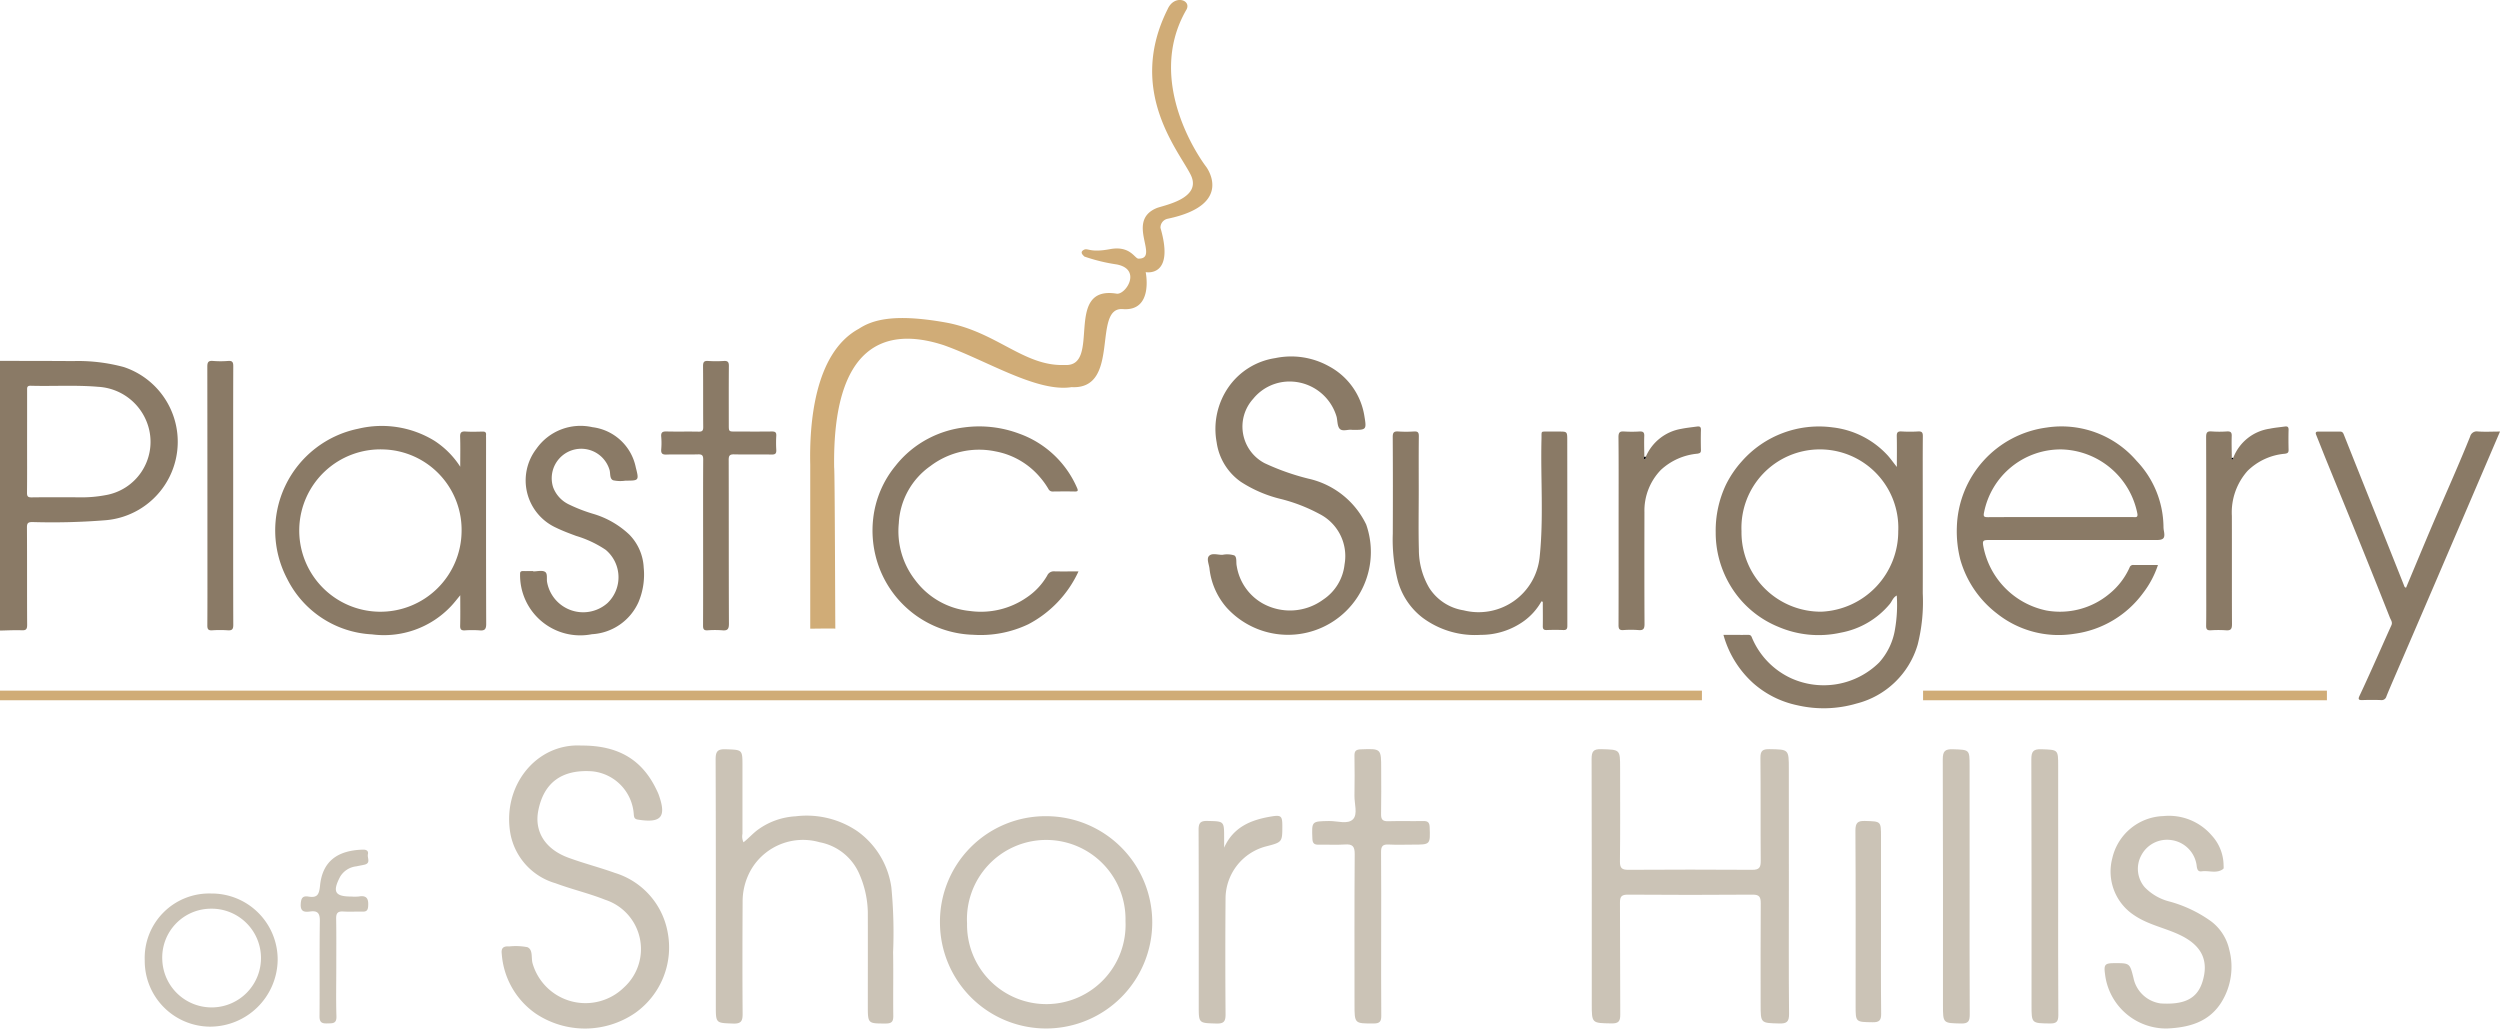 <svg id="logo" xmlns="http://www.w3.org/2000/svg" width="235.531" height="96.901" viewBox="0 0 235.531 96.901">
  <path id="Path_1" data-name="Path 1" d="M241.495,180.165c1.264-.829,3.267-1.458,8.113-.606s7.406,4.16,11.269,4.016c3.547.235-.173-7.54,4.9-6.72.846.141,2.425-2.279.02-2.752a16.594,16.594,0,0,1-3.052-.744c-.136-.139-.463-.4-.064-.625s.531.292,2.473-.071,2.336.923,2.7.893c2.024.005-1.235-3.505,1.661-4.746.54-.257,4.392-.861,3.243-3.16s-6.016-7.9-2.176-15.582c.617-1.42,2.239-.9,1.795,0-4.15,7.1,1.826,14.812,1.826,14.812s2.772,3.586-3.621,4.92a.845.845,0,0,0-.667.862c1.369,4.72-1.394,4.164-1.394,4.164s.773,3.71-2.154,3.484-.15,7.607-4.826,7.352c-3.272.514-8.06-2.545-12.048-3.953-5.527-1.805-10.493-.047-10.322,11.533.067.129.1,15.4.113,15.178.019-.038-2.366,0-2.366,0V192.977C236.835,189.334,237.238,182.474,241.495,180.165Z" transform="translate(-160.583 -149.189)" fill="#d0ac77"/>
  <g id="Group_22" data-name="Group 22" transform="translate(0 33.585)">
    <path id="Path_2" data-name="Path 2" d="M153.46,339.59c2.289,0,4.579,0,6.868.018a16.5,16.5,0,0,1,4.8.563,7.417,7.417,0,0,1-1.8,14.436,62.729,62.729,0,0,1-6.809.166c-.4,0-.522.085-.52.5.019,3.058,0,6.115.019,9.173,0,.4-.083.541-.505.524-.684-.028-1.37.014-2.056.026Zm2.552,7.623c0,1.6.01,3.2-.008,4.8,0,.343.088.44.433.435,1.487-.019,2.973-.012,4.46-.006a11.993,11.993,0,0,0,2.484-.2,5.093,5.093,0,0,0,4.138-6.14,5.229,5.229,0,0,0-4.8-4.07c-2.12-.182-4.245-.04-6.366-.1-.363-.01-.339.183-.339.424Q156.016,344.787,156.012,347.213Z" transform="translate(-153.46 -339.174)" fill="#8a7a66"/>
    <path id="Path_3" data-name="Path 3" d="M703.969,363.788c0-1.053.015-1.962-.007-2.87-.008-.345.054-.5.447-.476a12.963,12.963,0,0,0,1.569,0c.345-.018.442.1.439.44-.016,1.8-.007,3.6-.007,5.395,0,3.139.011,6.278,0,9.417a16.421,16.421,0,0,1-.478,4.826,8.058,8.058,0,0,1-5.764,5.557,10.979,10.979,0,0,1-5.564.164,9.073,9.073,0,0,1-4.184-2.1,9.545,9.545,0,0,1-2.788-4.534c.81,0,1.585.007,2.36,0,.275,0,.294.21.373.374a7.329,7.329,0,0,0,3.6,3.693,7.438,7.438,0,0,0,8.337-1.465,6.115,6.115,0,0,0,1.492-3.127,13.47,13.47,0,0,0,.168-3.183c-.353.176-.448.544-.659.8a7.833,7.833,0,0,1-4.618,2.7,9.616,9.616,0,0,1-5.886-.552,9.4,9.4,0,0,1-4.508-3.871,9.687,9.687,0,0,1-1.389-5.04,10.1,10.1,0,0,1,.966-4.478,9.71,9.71,0,0,1,1.515-2.225,9.683,9.683,0,0,1,8.526-3.175,8.32,8.32,0,0,1,5.209,2.656C703.383,363.013,703.617,363.347,703.969,363.788Zm.135,5.989a7.391,7.391,0,1,0-14.771.06,7.475,7.475,0,0,0,7.526,7.586A7.576,7.576,0,0,0,704.1,369.778Z" transform="translate(-525.262 -353.379)" fill="#8a7a66"/>
    <path id="Path_4" data-name="Path 4" d="M780.863,373.047a8.908,8.908,0,0,1-1.4,2.638,9.6,9.6,0,0,1-6.474,3.842,9.34,9.34,0,0,1-7.293-1.908,9.737,9.737,0,0,1-3.451-5.074,10.788,10.788,0,0,1-.328-3.072,9.747,9.747,0,0,1,8.444-9.374,9.322,9.322,0,0,1,8.495,3.145,9.13,9.13,0,0,1,2.528,6.172,2.22,2.22,0,0,0,.034.388c.136.713,0,.889-.707.889h-15.8c-.528,0-.591.075-.5.588a7.618,7.618,0,0,0,5.951,6.055,7.257,7.257,0,0,0,5.9-1.555,6.733,6.733,0,0,0,1.929-2.5.346.346,0,0,1,.365-.237C779.311,373.054,780.062,373.047,780.863,373.047Zm-9.192-4.513h6.862c.22,0,.459.072.39-.333a7.491,7.491,0,0,0-7.115-6.043,7.356,7.356,0,0,0-7.328,5.934c-.09.41.018.451.378.449C767.129,368.527,769.4,368.534,771.671,368.534Z" transform="translate(-577.557 -353.402)" fill="#8a7a66"/>
    <path id="Path_5" data-name="Path 5" d="M256.475,375.8c-.331.4-.582.731-.869,1.032a8.679,8.679,0,0,1-7.439,2.655,9.462,9.462,0,0,1-8-5.237,9.78,9.78,0,0,1,6.694-14.137,9.492,9.492,0,0,1,7.176,1.132,8.16,8.16,0,0,1,2.436,2.448c0-1.032.021-1.919-.01-2.8-.014-.4.092-.547.51-.518.537.037,1.079.017,1.619.005.233,0,.334.079.314.313-.008.1,0,.2,0,.294,0,5.837-.008,11.675.013,17.512,0,.517-.151.653-.634.61a9.61,9.61,0,0,0-1.373,0c-.338.018-.454-.085-.446-.436C256.49,377.742,256.475,376.818,256.475,375.8Zm.126-6.049a7.582,7.582,0,0,0-7.358-7.688,7.648,7.648,0,1,0,7.358,7.688Z" transform="translate(-213.113 -353.306)" fill="#8a7a66"/>
    <path id="Path_6" data-name="Path 6" d="M542.568,345.123c-.329-.043-.847.177-1.108-.084-.238-.239-.211-.744-.3-1.132a4.615,4.615,0,0,0-4.236-3.327,4.409,4.409,0,0,0-3.633,1.634,3.89,3.89,0,0,0,1.091,6.059,22.389,22.389,0,0,0,4.108,1.452,7.965,7.965,0,0,1,5.454,4.321,7.806,7.806,0,0,1-13.127,7.853,6.7,6.7,0,0,1-1.639-3.727c-.052-.4-.29-.907-.033-1.17.291-.3.837-.081,1.27-.1a2.217,2.217,0,0,1,1.1.055c.278.161.154.653.232.994a4.946,4.946,0,0,0,2.39,3.5,5.293,5.293,0,0,0,5.754-.326,4.556,4.556,0,0,0,2.016-3.325,4.447,4.447,0,0,0-2.364-4.746,15.736,15.736,0,0,0-3.612-1.405,12.142,12.142,0,0,1-3.783-1.615,5.471,5.471,0,0,1-2.291-3.728,6.914,6.914,0,0,1,1.142-5.237,6.557,6.557,0,0,1,4.386-2.7,7.309,7.309,0,0,1,5.048.768,6.451,6.451,0,0,1,3.346,4.716c.213,1.274.177,1.28-1.1,1.28Z" transform="translate(-415.233 -338.217)" fill="#8a7a66"/>
    <path id="Path_7" data-name="Path 7" d="M600.516,377.527a5.8,5.8,0,0,1-1.631,1.843,6.933,6.933,0,0,1-4.1,1.316,8.281,8.281,0,0,1-5.464-1.613,6.561,6.561,0,0,1-2.333-3.463,15.635,15.635,0,0,1-.478-4.456q.021-4.561-.005-9.122c0-.416.121-.535.522-.508a11.169,11.169,0,0,0,1.471,0c.364-.023.471.083.466.457-.021,1.7-.009,3.4-.009,5.1,0,1.863-.037,3.728.013,5.591a7.077,7.077,0,0,0,.967,3.575,4.7,4.7,0,0,0,3.246,2.127,5.777,5.777,0,0,0,7.167-5.043c.386-3.7.077-7.406.171-11.108.021-.8-.111-.678.71-.691.311,0,.622,0,.932,0,.764,0,.785,0,.786.784q.01,8.755.008,17.509c0,.282-.064.419-.381.406-.522-.022-1.047-.018-1.569,0-.282.009-.368-.1-.363-.371.014-.762,0-1.524,0-2.286Z" transform="translate(-455.292 -354.459)" fill="#8a7a66"/>
    <path id="Path_8" data-name="Path 8" d="M444.166,373.625a10.623,10.623,0,0,1-4.732,4.983,10.464,10.464,0,0,1-5.19.989,9.769,9.769,0,0,1-9.091-7.047,9.959,9.959,0,0,1-.325-3.939,9.481,9.481,0,0,1,2.1-4.935,9.609,9.609,0,0,1,3.091-2.565,9.822,9.822,0,0,1,3.384-1.052,10.719,10.719,0,0,1,5.159.583,9.378,9.378,0,0,1,5.464,5.109c.1.224.128.355-.2.348-.686-.014-1.373-.008-2.06,0a.434.434,0,0,1-.433-.238,7.393,7.393,0,0,0-.816-1.133,7.22,7.22,0,0,0-4.158-2.406,7.594,7.594,0,0,0-6.138,1.373,7.01,7.01,0,0,0-2.984,5.392,7.5,7.5,0,0,0,1.552,5.369,7.3,7.3,0,0,0,5.149,2.9,7.565,7.565,0,0,0,5.352-1.277,6.219,6.219,0,0,0,1.926-2.057.677.677,0,0,1,.692-.4C442.633,373.639,443.352,373.625,444.166,373.625Z" transform="translate(-342.558 -353.378)" fill="#8a7a66"/>
    <path id="Path_9" data-name="Path 9" d="M890.851,361.514l-1.426,3.329q-2.343,5.469-4.687,10.937-1.99,4.633-3.992,9.262c-.2.475-.411.951-.6,1.432a.456.456,0,0,1-.505.338c-.588-.023-1.178-.019-1.766,0-.325.01-.415-.067-.265-.385.431-.914.848-1.834,1.262-2.755.586-1.3,1.16-2.61,1.749-3.911.131-.289-.06-.505-.147-.726q-1.479-3.746-2.994-7.479c-.985-2.434-1.984-4.862-2.974-7.294-.33-.811-.646-1.627-.975-2.438-.086-.212-.032-.307.2-.307.687,0,1.373,0,2.06,0,.2,0,.276.106.343.275q2.094,5.257,4.2,10.511.736,1.844,1.467,3.69c.035.088.047.2.2.231,1.061-2.523,2.105-5.061,3.2-7.579.96-2.215,1.938-4.422,2.837-6.664a.64.64,0,0,1,.724-.476C889.421,361.555,890.094,361.514,890.851,361.514Z" transform="translate(-655.32 -354.441)" fill="#8a7a66"/>
    <path id="Path_10" data-name="Path 10" d="M316.431,373.572c.374,0,.822-.127,1.1.036s.135.659.207,1a3.454,3.454,0,0,0,5.686,1.944,3.366,3.366,0,0,0-.171-5.013,10.217,10.217,0,0,0-2.78-1.31c-.643-.239-1.283-.477-1.9-.778a4.895,4.895,0,0,1-1.849-7.429A5.079,5.079,0,0,1,322,359.983a4.764,4.764,0,0,1,4.088,3.786c.32,1.248.3,1.253-.967,1.252a3.16,3.16,0,0,1-1.164-.034c-.367-.158-.23-.679-.358-1.03a2.778,2.778,0,0,0-5.3,1.679,2.921,2.921,0,0,0,1.527,1.644,14.751,14.751,0,0,0,2.234.864,8.413,8.413,0,0,1,3.411,1.952,4.752,4.752,0,0,1,1.364,3.116,6.65,6.65,0,0,1-.493,3.259,5.116,5.116,0,0,1-4.382,3.017,5.668,5.668,0,0,1-6.771-5.678c-.01-.225.105-.276.3-.271.31.009.621,0,.932,0Z" transform="translate(-266.19 -353.323)" fill="#8a7a66"/>
    <path id="Path_11" data-name="Path 11" d="M362.984,356.638c0-2.583-.008-5.166.009-7.748,0-.383-.094-.5-.484-.489-1,.029-2-.011-2.992.019-.4.012-.507-.127-.479-.5a6.866,6.866,0,0,0,0-1.176c-.042-.428.131-.513.524-.5,1,.027,1.995-.005,2.992.017.341.008.443-.088.44-.435-.016-1.913,0-3.825-.017-5.738,0-.388.1-.513.489-.486a11.28,11.28,0,0,0,1.47,0c.368-.023.478.1.475.465-.017,1.847-.008,3.694-.008,5.541,0,.643,0,.643.62.643,1.144,0,2.289.01,3.434-.006.311,0,.44.072.42.405a11.153,11.153,0,0,0,0,1.323c.02.338-.084.451-.434.445-1.177-.021-2.355.01-3.532-.017-.408-.01-.518.106-.517.516.014,5.149,0,10.3.022,15.447,0,.511-.142.658-.631.613a9.027,9.027,0,0,0-1.372,0c-.35.022-.436-.1-.435-.441C362.99,361.9,362.984,359.27,362.984,356.638Z" transform="translate(-296.742 -339.179)" fill="#8a7a66"/>
    <path id="Path_13" data-name="Path 13" d="M220.359,352.343c0,4.037-.005,8.073.009,12.109,0,.4-.1.545-.515.516a10.754,10.754,0,0,0-1.47,0c-.379.025-.462-.113-.459-.473.016-2.288.008-4.576.008-6.864q0-8.751-.01-17.5c0-.432.1-.577.541-.54a8.82,8.82,0,0,0,1.421,0c.4-.031.485.121.483.5-.013,3.3-.008,6.6-.008,9.9Z" transform="translate(-198.39 -339.17)" fill="#8a7a66"/>
    <path id="Path_14" data-name="Path 14" d="M841.972,362.914a4.339,4.339,0,0,1,3.417-2.733c.477-.1.965-.141,1.447-.208.242-.034.352.045.344.317-.018.621-.015,1.243,0,1.864.006.263-.068.343-.348.384a5.7,5.7,0,0,0-3.515,1.613,5.885,5.885,0,0,0-1.481,4.249c.011,3.4-.005,6.8.013,10.2,0,.45-.115.609-.572.571a10.294,10.294,0,0,0-1.422,0c-.34.019-.448-.086-.442-.435.02-1.275.008-2.551.008-3.826,0-4.644.006-9.287-.01-13.931,0-.421.083-.584.531-.542a10.078,10.078,0,0,0,1.422,0c.322-.016.471.055.459.421-.022.685,0,1.373.01,2.059-.047.058-.065.134.017.151C841.959,363.094,841.973,363,841.972,362.914Z" transform="translate(-631.567 -353.375)" fill="#8a7a66"/>
    <path id="Path_15" data-name="Path 15" d="M659.265,362.818a4.437,4.437,0,0,1,3.338-2.624c.492-.1,1-.151,1.494-.219.227-.031.368.019.36.305-.018.637-.015,1.275,0,1.913.005.261-.106.3-.343.342a5.831,5.831,0,0,0-3.431,1.528,5.513,5.513,0,0,0-1.549,3.974c-.006,3.515-.01,7.03.008,10.544,0,.449-.111.61-.569.571a9.239,9.239,0,0,0-1.421,0c-.382.027-.459-.12-.458-.474.012-3.417.007-6.834.007-10.251,0-2.485.013-4.97-.012-7.454,0-.448.126-.563.548-.53a11.349,11.349,0,0,0,1.422,0c.322-.016.472.054.459.421-.024.653,0,1.307.007,1.961-.049.085-.1.2.027.223C659.24,363.059,659.282,362.925,659.265,362.818Z" transform="translate(-504.208 -353.376)" fill="#8a7a66"/>
  </g>
  <g id="Group_5" data-name="Group 5" transform="translate(13.636 70.23)">
    <path id="Path_12" data-name="Path 12" d="M666.926,473.229c0,4.014-.021,8.028.018,12.042.007.749-.228.92-.93.9-1.747-.043-1.748-.011-1.748-1.8,0-3.174-.013-6.349.011-9.523,0-.591-.121-.82-.775-.815q-5.865.046-11.731,0c-.584,0-.761.155-.757.749.026,3.515,0,7.031.027,10.547.006.652-.173.848-.832.837-1.851-.032-1.852,0-1.852-1.851,0-7.687.009-15.374-.015-23.061,0-.708.164-.947.907-.926,1.777.051,1.778.013,1.778,1.768,0,2.938.019,5.877-.015,8.815-.007.638.2.788.8.784q5.826-.037,11.652,0c.689.006.816-.237.811-.86-.028-3.227.006-6.454-.028-9.681-.007-.668.2-.837.845-.827,1.83.031,1.831,0,1.831,1.871Z" transform="translate(-512.029 -459.977)" fill="#cbc3b6"/>
    <path id="Path_16" data-name="Path 16" d="M316.926,459.167c3.53-.017,5.757,1.367,7.094,4.179.068.142.139.283.192.43.765,2.117.259,2.722-1.955,2.368-.317-.051-.355-.2-.383-.465a4.353,4.353,0,0,0-3.954-4.088c-2.859-.185-4.532,1.1-5.044,3.7-.388,1.966.637,3.633,2.83,4.441,1.443.532,2.941.914,4.388,1.434a7.183,7.183,0,0,1,4.951,5.494A7.568,7.568,0,0,1,322,484.362a8.352,8.352,0,0,1-9.353.066,7.5,7.5,0,0,1-3.213-5.627c-.073-.553.146-.751.7-.708a5.814,5.814,0,0,1,1.712.069c.556.241.34,1,.492,1.529a5.188,5.188,0,0,0,8.625,2.251,4.884,4.884,0,0,0-1.785-8.246c-1.533-.609-3.139-.981-4.68-1.556a6.016,6.016,0,0,1-4.237-4.605C309.419,463,312.671,458.937,316.926,459.167Z" transform="translate(-275.798 -459.157)" fill="#cbc3b6"/>
    <path id="Path_17" data-name="Path 17" d="M378.574,469.1c.506-.391.906-.869,1.416-1.227a6.662,6.662,0,0,1,3.491-1.221,8.508,8.508,0,0,1,5.823,1.406,7.841,7.841,0,0,1,3.2,5.287,44.4,44.4,0,0,1,.164,6.118c.036,1.993-.008,3.987.018,5.98.007.535-.138.729-.7.731-1.7,0-1.7.028-1.7-1.687,0-2.938.009-5.875,0-8.813a9.4,9.4,0,0,0-.789-3.563,5.1,5.1,0,0,0-3.753-3.016,5.669,5.669,0,0,0-6.345,2.4,6,6,0,0,0-.908,3.2c-.019,3.514-.026,7.03,0,10.544.006.686-.127.967-.893.939-1.631-.058-1.632-.013-1.632-1.678,0-7.738.011-15.476-.018-23.214,0-.764.2-.977.961-.95,1.567.057,1.568.015,1.568,1.585,0,2.125,0,4.249,0,6.374A1.279,1.279,0,0,0,378.574,469.1Z" transform="translate(-322.163 -459.976)" fill="#cbc3b6"/>
    <path id="Path_18" data-name="Path 18" d="M455.729,481.145a10,10,0,1,1-10.009,10.063A9.942,9.942,0,0,1,455.729,481.145Zm7.471,9.894a7.47,7.47,0,1,0-14.927.213,7.468,7.468,0,1,0,14.927-.213Z" transform="translate(-370.8 -474.48)" fill="#cbc3b6"/>
    <path id="Path_20" data-name="Path 20" d="M813.725,501.117a5.8,5.8,0,0,1-5.85-5.145c-.119-.876-.006-1.006.869-1.01,1.465-.006,1.465-.006,1.812,1.384a3.036,3.036,0,0,0,2.562,2.411c2.219.137,3.44-.433,3.941-2.049.592-1.91.015-3.384-2.14-4.407-1.409-.67-2.979-.955-4.3-1.856a4.919,4.919,0,0,1-2.06-5.353,5.11,5.11,0,0,1,4.815-3.987,5.315,5.315,0,0,1,4.554,1.824,4.212,4.212,0,0,1,1.118,2.777c0,.131.034.329-.034.381-.621.468-1.344.129-2.016.223-.329.046-.421-.118-.475-.447a2.781,2.781,0,0,0-2.425-2.5,2.738,2.738,0,0,0-2.805,1.449,2.661,2.661,0,0,0,.318,2.989,4.892,4.892,0,0,0,2.269,1.335,12.159,12.159,0,0,1,4.013,1.9,4.574,4.574,0,0,1,1.688,2.643,6.326,6.326,0,0,1-.732,4.959C817.671,500.522,815.786,501.026,813.725,501.117Z" transform="translate(-623.194 -474.451)" fill="#cbc3b6"/>
    <path id="Path_21" data-name="Path 21" d="M567.953,477.779c0,2.544-.012,5.089.01,7.633,0,.531-.131.728-.7.73-1.821.006-1.821.029-1.821-1.8,0-4.721-.017-9.442.018-14.163.006-.747-.226-.949-.931-.9-.809.056-1.626,0-2.439.019-.418.011-.6-.1-.617-.563-.064-1.658-.083-1.637,1.567-1.667.775-.014,1.771.347,2.266-.173.454-.478.119-1.453.131-2.209q.031-1.888,0-3.777c-.007-.443.151-.577.592-.594,1.926-.071,1.925-.085,1.925,1.852,0,1.416.019,2.833-.01,4.249-.011.518.16.686.674.671,1.1-.032,2.2.005,3.305-.017.439-.009.583.14.6.585.058,1.637.075,1.637-1.583,1.637-.761,0-1.523.031-2.282-.01-.55-.029-.721.155-.715.709C567.967,472.586,567.953,475.182,567.953,477.779Z" transform="translate(-451.466 -459.948)" fill="#cbc3b6"/>
    <path id="Path_22" data-name="Path 22" d="M787.6,473.335c0,4.014-.013,8.029.014,12.043,0,.627-.179.8-.8.793-1.725-.025-1.725,0-1.725-1.741,0-7.714.011-15.427-.018-23.141,0-.761.2-.981.96-.954,1.567.056,1.568.015,1.568,1.587Z" transform="translate(-607.33 -459.977)" fill="#cbc3b6"/>
    <path id="Path_23" data-name="Path 23" d="M760.054,473.266c0,4.015-.012,8.029.012,12.043,0,.617-.109.881-.807.866-1.715-.037-1.716,0-1.716-1.753,0-7.714.012-15.427-.018-23.141,0-.772.222-.971.969-.944,1.558.055,1.559.015,1.559,1.6Z" transform="translate(-588.128 -459.978)" fill="#cbc3b6"/>
    <path id="Path_24" data-name="Path 24" d="M528.545,484.047c.868-1.943,2.522-2.62,4.427-2.935.932-.155,1.053-.062,1.056.864,0,1.556,0,1.556-1.549,1.955a5.1,5.1,0,0,0-3.8,4.8q-.043,5.5,0,11.007c.006.692-.173.9-.874.878-1.651-.046-1.653-.01-1.653-1.656,0-5.53.01-11.059-.014-16.589,0-.647.167-.855.83-.84,1.576.036,1.577,0,1.577,1.576Z" transform="translate(-426.852 -474.417)" fill="#cbc3b6"/>
    <path id="Path_25" data-name="Path 25" d="M204.577,517.739a6.189,6.189,0,0,1-6.115-6.232,6.074,6.074,0,0,1,6.253-6.311,6.217,6.217,0,0,1,6.27,6.286A6.375,6.375,0,0,1,204.577,517.739Zm-4.461-6.273a4.651,4.651,0,1,0,4.561-4.84A4.6,4.6,0,0,0,200.116,511.466Z" transform="translate(-198.462 -491.246)" fill="#cbc3b6"/>
    <path id="Path_26" data-name="Path 26" d="M732.775,492.156c0,2.882-.018,5.764.014,8.645.007.633-.2.8-.806.791-1.6-.022-1.6,0-1.6-1.558,0-5.5.015-11-.018-16.505,0-.747.229-.925.932-.9,1.478.046,1.479.011,1.479,1.512Z" transform="translate(-569.197 -475.514)" fill="#cbc3b6"/>
    <path id="Path_27" data-name="Path 27" d="M250.3,502.687c0,1.522-.034,3.045.015,4.565.023.706-.371.65-.839.666-.5.018-.761-.067-.755-.671.028-2.991-.012-5.983.03-8.973.01-.733-.2-1-.922-.9-.507.068-.92.037-.878-.7.03-.537.163-.8.72-.707.85.143,1.016-.189,1.1-1.047.231-2.284,1.653-3.308,4.037-3.374.316-.008.546.1.471.44s.3.83-.325.977c-.252.06-.51.1-.762.156a2.036,2.036,0,0,0-1.524.969c-.751,1.428-.5,1.877,1.051,1.877a4.179,4.179,0,0,0,.708-.006c.794-.139.923.276.874.938-.028.381-.176.5-.532.489-.6-.015-1.209.025-1.81-.012-.52-.032-.68.158-.671.672C250.315,499.59,250.3,501.139,250.3,502.687Z" transform="translate(-232.254 -481.729)" fill="#cbc3b6"/>
  </g>
  <path id="Path_29" data-name="Path 29" d="M664.746,369.377c.017.108-.025.241-.115.229-.128-.018-.076-.138-.027-.223Z" transform="translate(-509.689 -326.35)"/>
  <path id="Path_30" data-name="Path 30" d="M847.451,369.7c0,.085-.013.18-.121.159-.082-.016-.064-.093-.017-.151Z" transform="translate(-637.046 -326.573)"/>
  <rect id="Rectangle_3" data-name="Rectangle 3" width="160.342" height="0.906" transform="translate(0 65.067)" fill="#d0ac77"/>
  <rect id="Rectangle_4" data-name="Rectangle 4" width="38.047" height="0.906" transform="translate(181.177 65.067)" fill="#d0ac77"/>
</svg>
